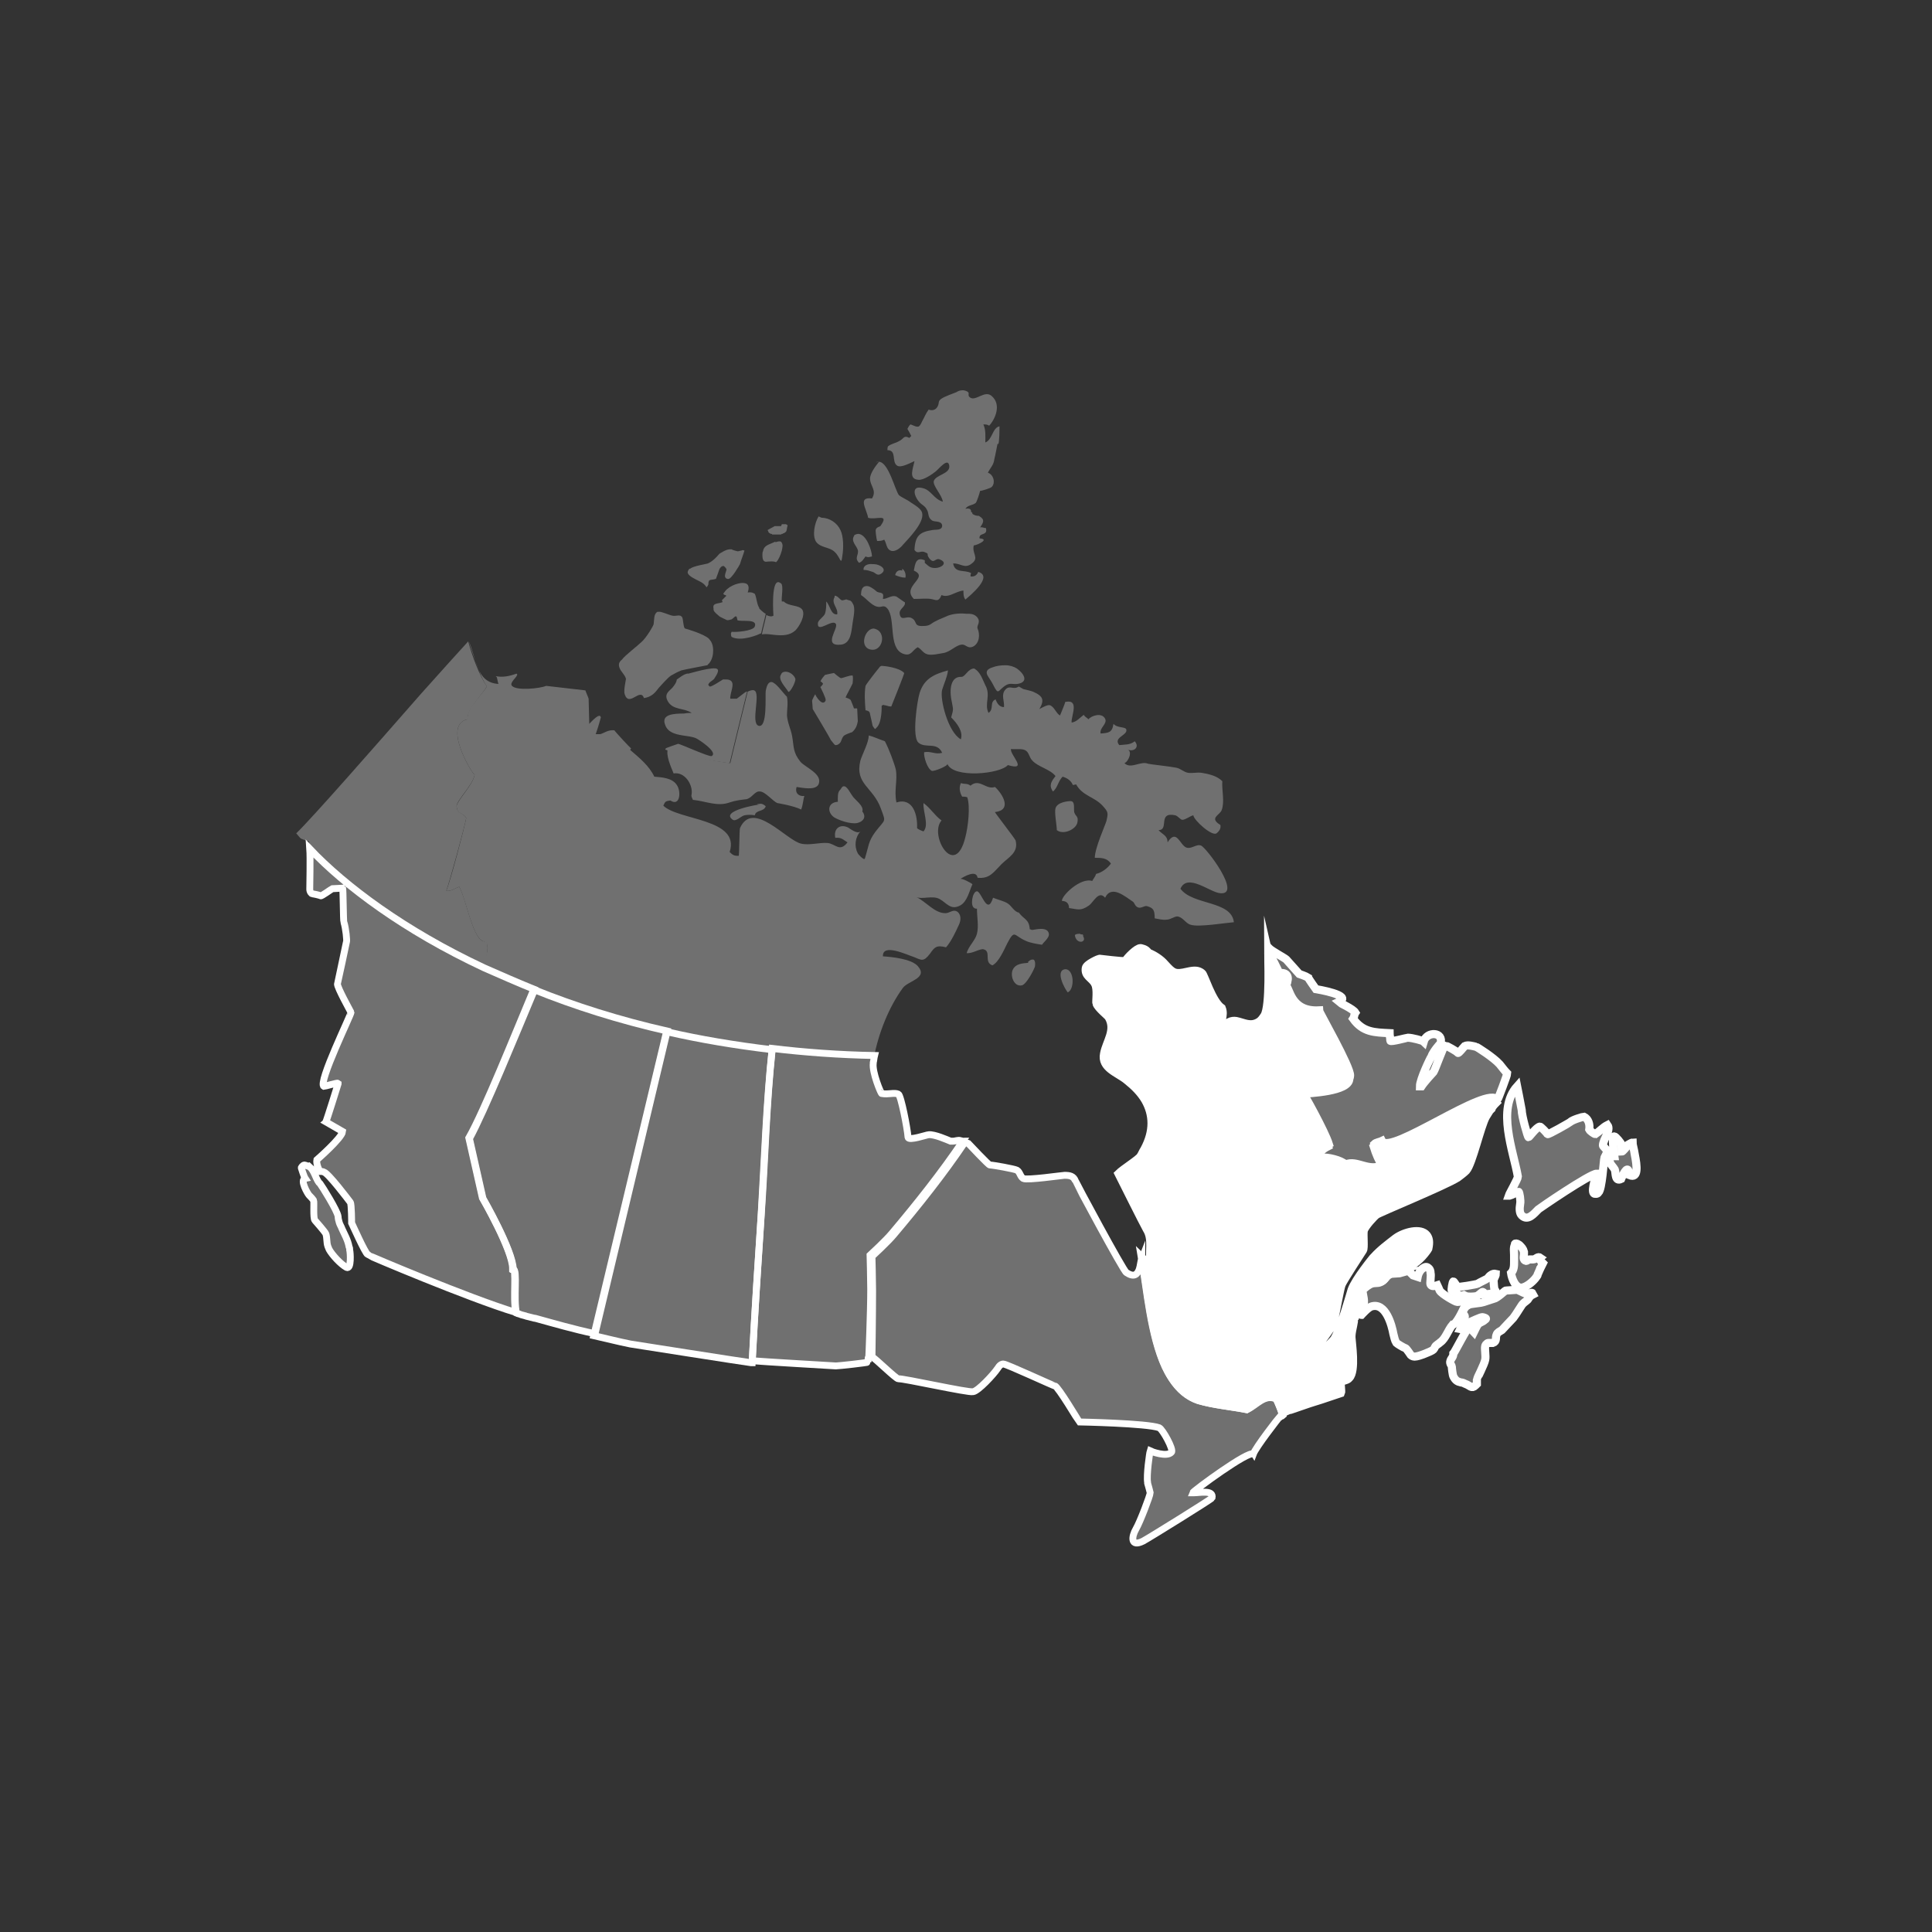 <?xml version="1.0" encoding="utf-8"?>
<!-- Generator: Adobe Illustrator 22.0.1, SVG Export Plug-In . SVG Version: 6.00 Build 0)  -->
<svg version="1.1" id="canada_map" xmlns="http://www.w3.org/2000/svg" xmlns:xlink="http://www.w3.org/1999/xlink" x="0px" y="0px"
	 viewBox="0 0 300 300" style="enable-background:new 0 0 300 300;" xml:space="preserve">
<rect x="0" y="0" width="300" height="300" fill="#333333" stroke="none"/>
<style type="text/css">
	.st0{opacity:0.3;}
	.st1{fill:#FFFFFF;}
	.st2{fill:#FFFFFF;stroke:#FFFFFF;stroke-width:1.068;stroke-miterlimit:10;}
	.st3{fill:none;stroke:#FFFFFF;stroke-width:1.068;stroke-miterlimit:10;}
	.st4{fill:none;stroke:#FFFFFF;stroke-miterlimit:10;}
	.st5{fill:#FFFFFF;stroke:#FFFFFF;stroke-miterlimit:10;}
	.st6{opacity:0.35;}
	.st7{opacity:0.2;}
</style>
<g>
	<g class="st0">
		<path id="path24_6_" class="st1" d="M149.5,60.6c-0.4,0-0.7,0.1-1,0.3c-0.5,0.2-1.9,0.7-2.3,1c-0.6,0.4-0.3,0.6-0.6,1.2
			c-0.3,0.6-0.9,0.7-1.4,0.5c-0.5,0.7-0.6,1.1-1,1.8c-0.5,1.1-0.6,1-1.8,0.5c-0.2,0.1-0.4,0.5-0.5,0.7c0.2,0.3,0.4,0.7,0.6,1.1
			c-0.1,0.1-0.2,0.2-0.3,0.3c-0.9-0.5-0.9,0.2-1.6,0.5c-0.5,0.3-1.2,0.4-1.7,0.8c-0.1,0.1-0.1,0.5-0.1,0.6c1.5,0,0.6,1.8,1.5,2.4
			c0.6,0.4,2-0.4,2.7-0.7c-0.2,1.1-1,2.8,0.6,2.9c0.8,0.1,2.2-0.9,2.7-1.3c0.5-0.4,1.9-2.2,2.1-0.9c0.2,1.3-2.1,1.4-2.4,2.4
			c-0.2,0.7,1.3,2.2,1.4,3.2c-1.4-0.4-1.8-1.8-3.1-2.1c-1.8-0.5-1.4,1.2-0.6,2.1c0.4,0.5,0.9,0.6,1.2,1.2c0.4,0.6,0.1,1.2,0.8,1.7
			c0.4,0.3,1.5,0,1.6,0.8c0,0.8-1,0.6-1.5,0.7c-2,0.3-2.7,0.9-2.8,3.1c0.5,0.7,0.9,0.1,1.5,0.3c1,0.4,0.2,0.2,0.8,1
			c0.8,1,0.9-0.2,1.7,0.2c1.2,0.5,0.2,1.3-0.8,1.3c-0.8,0-1-0.3-1.6-0.8c0-0.1,0-0.3,0-0.4c-1.4-0.6-1.5,0.6-1.7,1.6
			c2.5,1.1-2,2.4,0,4.4c0.9,0,2-0.1,2.6,0c0.8,0.1,1.2,0.6,1.7-0.6c1.1,0.5,2.2-0.6,3.4-0.7c0,0.5,0,1,0.3,1.4
			c0.7-0.6,4.4-3.6,2-4.3c-0.2,0.5-0.6,0.8-1.2,0.7c0-0.2,0-0.3,0.1-0.5c-1-0.6-2.5,0.1-2.8-1.5c1.1-0.1,1.8,0.9,2.9,0
			c1.2-0.9,0-1.5,0.3-2.8c0.7-0.1,2.5-1,0.9-1.1c-0.1-1,1.3-0.3,1-1.6c-0.3,0-0.6-0.2-0.9-0.1c0.5-0.8,0.8-1.2-0.2-1.8
			c-0.4,0-0.7-0.1-1-0.3c0-0.3-0.1-0.2-0.2-0.3c0-0.5-0.3-0.6-0.9-0.5c0.4-0.6,1.1-0.5,1.6-0.9c0.2-0.2,0.6-1.5,0.7-1.9
			c0,0.1,1.7-0.4,1.8-0.6c0.6-0.6,0.3-1.9-0.6-2.2c0.4-0.8,0.9-1.2,1-2.1c0.2-0.8,0.3-1.5,0.5-2.4c0,0,0.1,0,0.1,0.1
			c0.2-0.3,0.2-2.4,0.2-2.8c-1.1,0.2-1.1,2.1-2.2,2.5c0-1,0.1-1.9-0.3-2.8c0.3,0,0.6,0,0.9,0.2c1-1.1,1.9-3.3,0.4-4.6
			c-1.1-1-2.5,0.9-3.4,0.2c-0.5-0.4,0.2-0.7-0.6-1C149.7,60.6,149.6,60.6,149.5,60.6L149.5,60.6z M136.5,71.7c-0.2,0-0.3,0-0.5,0.1
			L136.5,71.7c-0.5,0.6-1.4,1.8-1.4,2.6c0,1.2,1.1,1.8,0.3,3.1c-2.3-0.3-0.8,1.7-0.6,3c1.2,0.4,3.4-0.8,1.9,1.3
			c-0.1,0.1-0.5,0.1-0.7,0.5c-0.1,0.2,0.1,1.5,0.2,1.8c0.4,0,0.7,0,1.1-0.2c0.4,0.6,0.3,1.4,1,1.7c0.7,0.3,1.6-0.5,1.9-0.9
			c0.9-1,3.3-3.4,3-4.9c-0.1-0.7-1.2-1.3-1.8-1.7c-0.5-0.4-1.3-0.7-1.8-1.1C139,76.2,138,71.8,136.5,71.7L136.5,71.7z M127.1,80.2
			c-0.6,1-1,2.9-0.4,3.9c0.7,1,2.1,0.8,2.9,1.6c0.9,0.8,1,2.3,1.2,0.6c0.2-1.1,0.2-3-0.3-4c-0.5-1.1-1.7-1.9-2.9-1.9L127.1,80.2
			C127.3,80.3,127.3,80.2,127.1,80.2L127.1,80.2z M133.3,82.9c-0.2,0-0.5,0.1-0.7,0.2l0.1,0c-0.7,0.9,0.3,1.6,0.5,2.3
			c0.2,0.8-0.6,1.2,0.2,2c0.5-0.2,0.7-0.6,1-1c0.4,0.2,0.6,0.1,1,0C135.4,85.6,134.6,83,133.3,82.9L133.3,82.9z M135.7,87.6
			c-0.1,0-0.1,0-0.2,0c-0.7-0.1-1.5,0.2-1.4,0.9c0.7,0,1,0.2,1.4,0.3c0.4,0.1,0.7,0.7,1.3,0.3C137.9,88.4,136.6,87.6,135.7,87.6
			L135.7,87.6z M140.1,88.3v0.3c-0.6-0.2-1,0.2-1.1,0.7c0.5,0.2,1,0.4,1.6,0.4C140.7,89.1,140.5,88.6,140.1,88.3L140.1,88.3z
			 M120.9,90.4c-1.2-0.2-0.8,5.2-0.8,5.2c-0.3,0.2-0.7,0.1-1.1-0.1c-0.2,1-0.5,2-0.7,3c0.7-0.1,1.2,0,2.1,0.1
			c1.1,0.1,2.2,0.1,3.1-0.7c0.6-0.6,1.6-2.3,1.1-3.2c-0.5-0.8-2.1-0.5-2.9-1.3c-0.1,0-0.2,0-0.3,0c-0.1-0.6,0.3-2.4-0.1-2.8
			C121.1,90.5,121,90.4,120.9,90.4L120.9,90.4z M134.6,91c-0.6,0-0.9,0.4-0.9,1.4c0.8,0.5,1.6,1.6,2.5,1.8c0.7,0.2,1-0.4,1.6,0.3
			c1.3,1.6,0.1,6.1,2.4,7c1.3,0.5,1.4-0.5,2.3-1c0.6,0.3,0.8,0.9,1.5,1.1c0.7,0.2,1.8-0.1,2.5-0.2c1.1-0.2,1.9-1.2,2.8-1.3
			c0.7-0.1,0.9,0.7,1.8,0.3c1-0.5,1.1-1.9,0.7-2.8c-0.2-0.5,0.6-1-0.1-1.8c-0.5-0.5-1-0.5-1.7-0.5c-0.9-0.1-2,0-2.8,0.3
			c-0.4,0.2-1.7,0.7-1.8,0.8c-0.9,0.4-0.9,0.8-2,0.8c-1.6,0.1-0.9-0.7-1.8-1.2c-0.8-0.5-1.7,0.6-1.9-0.7c-0.1-0.8,1-1.1,0.8-1.8
			c0,0.1-1.4-1-1.4-0.9c-0.7-0.2-1.3,0.4-2,0.4c0.1-0.7,0.1-0.9-0.6-1l-0.3-0.1C135.5,91.3,135,91,134.6,91L134.6,91z M129.6,92.5
			v0.2c-0.6,1,0.6,1.7,0.4,2.7c-1,0.1-1.1-1.4-1.7-2c0,0.6,0,1.3-0.2,1.9c-0.2,0.5-1.1,1-1.1,1.5c-0.1,1.6,2.3-0.8,2.8,0.1
			c0.4,0.7-2.1,3.5,0.8,3.2c1.6-0.2,1.6-2.2,1.8-3.4c0.1-0.8,0.5-2.3,0-3c-0.3-0.6-0.5-0.4-0.9-0.6c-0.1-0.1-0.6,0.2-0.8,0.1
			C130.4,93.1,130.1,92.5,129.6,92.5z M135.6,97.6c-1.4,0.1-2.3,3.2-0.1,3.3c1.4,0,2-2.1,0.9-3C136.1,97.7,135.8,97.6,135.6,97.6z
			 M156.1,103.3c-0.7,0-1.4,0.1-1.9,0.3c-1,0.3-1.1,0.7-0.9,1.2c0.2,0.4,0.6,0.9,0.9,1.5c0.9,1.8,0.7,0.9,2,0.1
			c0.7-0.4,1.1-0.1,1.8-0.2c1.8-0.3,1-1.6-0.1-2.4C157.4,103.5,156.8,103.3,156.1,103.3z M137,103.4C137,103.4,137,103.4,137,103.4
			C136.9,103.4,136.9,103.4,137,103.4c-0.1,0-0.1,0-0.1,0c-0.1,0-0.3,0.1-0.4,0.3c-0.1,0.1-2,2.5-2.1,2.8c-0.2,1.1-0.1,2.7,0,3.8
			c0.2,0,0.3,0.1,0.4,0.1c0,0,0,0,0,0c0.2,0.1,0.3,0.3,0.3,0.5c0,0,0.4,1.7,0.4,1.8c0,0,0.3,0.5,0.4,0.5c0.1-0.1,0.1-0.1,0.2-0.2
			c0.9-0.8,0.8-3.4,0.8-3.4c0.1-0.1,0.3-0.2,0.4-0.1c0,0,0,0,0,0c0.3,0,0.6,0.2,1,0.2c0,0,0.1,0,0.1,0c0,0,2.1-5.2,2-5.2
			C139.6,103.6,137.1,103.4,137,103.4z M151.3,103.8c-1,0-1.4,1.3-2,1.3c-2-0.1-1.8,2.7-1.5,3.9c0.2,1.2,0.3,1-0.1,2.4
			c0.9,0.9,1.9,2.2,1.5,3.4c-2-1.1-3.3-6.3-2.9-7.7c0.3-1,0.8-2,0.9-3c-2.2,0.6-3.7,1.3-4.4,3.5c-0.4,1.3-1.2,6.8-0.2,7.7
			c1.1,1,2.9-0.2,3.7,1.6c-1.1,0.3-1.7-0.3-2.8-0.1c-0.1,0.7,0.5,2.6,1.2,2.9c0.4,0.1,2.6-0.8,2.4-1.1c0.9,2.3,8.2,1.6,9.4,0.2
			c3.3,1,0.2-1.7,0.5-2.5c0.6,0.1,1.7-0.1,2.2,0.2c0.6,0.3,0.6,1.1,1.1,1.6c0.9,1,2.7,1.3,3.6,2.4c-0.6,0.8-1.1,1.4-0.4,2.4
			c0.7-0.5,0.8-1.6,1.5-2.3c0.7,0.2,1.3,0.6,1.6,1.3c0.1,0,0.4-0.1,0.5-0.1c1,1.8,2.8,1.9,4.1,3.3c0.9,1,0.9,1.1,0.6,2.4
			c-0.2,0.7-1.8,4.2-1.8,5.7c1,0,1.9,0,2.5,0.9c-0.5,0.7-1.4,1.4-2.3,1.6c-0.1,0.4-0.4,0.7-0.6,1.1c-1.8-0.6-4.8,2.3-4.7,3.1
			c0.7,0,1.1,0.4,1.1,1.1c1.4,0.2,1.8,0.5,3.1-0.4c0.7-0.5,1.5-2.4,2.5-1.2c1-2.1,3.2-0.1,4.3,0.6c0.3,0.2,0.3,0.7,0.8,0.9
			c0.5,0.2,1-0.3,1.4-0.2c1,0.3,1.2,0.6,1.2,1.9c0.6,0.1,1.3,0.3,1.9,0.2c0.5,0,1.2-0.5,1.6-0.5c0.9,0.1,1.3,1.1,2.1,1.3
			c1.2,0.4,5.4-0.3,6.7-0.4c-0.4-3.4-6.4-2.6-8.3-5.2c1.1-2.5,4.6,0.6,6.2,0.7c3.4,0.3-2.2-7.1-3-7.4c-0.7-0.3-1.5,0.6-2.3,0.3
			c-1-0.4-1.5-3-2.9-0.8c0-1.1-0.8-1.2-1.4-1.9c1.7,0-0.2-2.9,2.6-2.3c0.4,0.1,0.8,0.7,1.1,0.7c0.5,0,1.2-0.6,1.7-0.7
			c0.1,0.8,2.9,3.3,3.6,2.8c0.5-0.4,0.7-0.8,0.6-1.3c-1.8-1.1-0.1-1.5,0.2-2.3c0.5-1.3,0-3.1,0.1-4.5c-0.8-0.8-2-1.1-3.2-1.3
			c-0.7-0.1-1.5,0.1-2.1,0c-0.7-0.1-1.2-0.7-1.9-0.8c-1-0.2-3.9-0.5-4.3-0.6c-1.2-0.5-2.7,0.9-3.7-0.1c0.6-0.2,1.3-1.8,0.5-2.1
			c1,0.4,1.9-0.4,1.1-1.3c-0.7,0.6-1.6,0.5-2.4,0.6c-1-1.2,1.3-1.5,1.1-2.4c-0.1-0.5-1.4-0.2-2-0.9c-0.2,1.4-0.8,1.4-2,1.5
			c-0.2-0.9,1.1-1.5,0.7-2.3c-0.5-1-2.1-0.5-2.6,0.1c-0.2-0.3-0.5-0.3-0.7-0.7c-0.6,0.4-1.1,1.1-1.9,1.2c-0.1-1,1.3-3.7-1-3.2
			c0,0.2-0.6,1.6-0.8,2.1c-0.6-0.3-0.9-1.4-1.6-1.6c-0.4-0.1-1.4,0.5-1.6,0.6c0.8-1.4,0.6-2-1-2.7c-0.2-0.1-1.5-0.4-1.5-0.4
			c-0.2-0.1-0.5-0.3-0.7-0.4c-0.9,0.6-1.4-0.3-2.1,0.5c-0.7,0.8-0.1,1.8-0.2,2.7c-0.7,0-1.1-0.6-1.3-1.2c-1,0.4-0.2,1.5-1.1,2.1
			c-0.7-1.4,0.4-2.7-0.5-4.3c-0.4-0.8-0.8-2.2-1.8-2.6C151.6,103.9,151.4,103.8,151.3,103.8L151.3,103.8z M122,104.3
			c-0.3,0-0.6,0.1-0.7,0.4c-0.6,0.8,0.7,2,1.1,2.7c0.2,0.3,1.2-1.5,1.1-2C123.3,104.8,122.6,104.3,122,104.3z M129.5,104.5
			c-0.1,0-1.4,0.3-1.4,0.3c-0.1,0.1-0.6,0.7-0.7,1c0.2,0.1,0.4,0.3,0.4,0.4c0,0-0.3,0.5-0.5,0.5c0,0,0,0,0,0c0,0,0,0,0.1,0
			c0,0,0,0,0,0c0,0,0.9,1.8,0.8,2c0,0,0,0.1,0,0.1c0,0,0,0,0,0c-0.5,1-1.6-0.8-1.6-1c0,0,0,0,0,0c-0.1,0.1-0.5,0.9-0.5,1
			c0,0,0,0,0,0c0,0.1,0.1,1.1,0.1,1.3c0,0,2.7,4.5,2.8,4.8c0,0,0,0,0,0c0.1,0.1,0.6,0.8,0.7,0.8c0.2,0,0.4,0,0.7-0.3
			c0.3-0.3,0.3-0.9,0.7-1.2c0.1-0.1,1.1-0.5,1.2-0.5c0.6-0.5,0.8-1.1,0.9-1.7c0-0.4-0.1-1.8-0.1-2c-0.1,0-0.5,0-0.5,0
			c0-0.1-0.5-1.3-0.5-1.3c-0.2-0.2-0.5-0.3-0.8-0.4c0-0.1,1.1-2.1,1.1-2.2c0-0.1,0.1-0.8,0-1.2c-0.4-0.1-1.5,0.4-1.8,0.4
			C130.4,105.3,129.5,104.5,129.5,104.5z M119.8,105.9c-0.4,0-0.7,0.3-0.9,1.4c-0.1,0.7,0.3,5.8-1.1,5.4c-1.3-0.4,0.4-5.1-0.7-5.5
			c-0.2-0.1-0.6,0-1,0.2c-1.6,6.5-2.7,11.1-2.7,11.1s-6.3-0.8-9.7-2.2c-0.3,1,0.4,2.6,0.9,3.8c1.7-0.3,3,1.7,2.8,3.2
			c-0.1,0.3,0,0.5,0.2,0.9c2,0.2,3.8,1.1,5.7,0.4c0.9-0.3,1.7-0.4,2.6-0.5c0.9-0.2,1.3-1.3,2.1-1.2c0.8,0,2,1.5,2.7,1.8
			c0,0,2.5,0.4,3.7,1c0.3-0.7,0.3-1.5,0.5-2.1c-0.9,0.1-1.5-0.5-1.2-1.4c0.8,0.1,2.9,0.6,3.4-0.4c0.7-1.6-2-2.6-2.8-3.5
			c-1.2-1.5-1-2.3-1.3-4c-0.2-1.1-0.7-2-0.8-3.2c0-1,0.2-1.9,0-2.9C121.5,107.5,120.5,106,119.8,105.9L119.8,105.9z M134.9,114.2
			c0,1.1-1,2.9-1.3,3.9c-0.9,3.7,2,4.1,3.2,7.5c0.8,2.2,0.7,1.5-0.9,3.6c-1.1,1.5-1,2.2-1.6,4.1c-0.1,0.4-1.1-0.7-1.1-0.8
			c-0.6-1.1-0.4-2.5,0.4-3.4c-0.5,0.5-1.7-0.5-1.9-0.6c-1.2-0.6-2.3,0.1-2,1.6c1-0.1,1.2,0.3,1.9,0.7c-1.2,1.6-1.9,0.2-3.1,0.1
			c-1.3-0.1-2.8,0.4-4.1,0.1c-2.3-0.5-7.5-6.9-9.5-2.4c-0.1,0.3-0.1,4.3-0.2,4.3c-0.7,0-0.9-0.1-1.4-0.6c1.7-5.2-8-4.9-10.3-7.2
			c0.3-0.7,0.4-0.7,1.1-0.8c1.5,1,1.7-1.4,1-2.4c-0.7-1.1-2.3-1.2-3.5-1.3c-0.8-1.7-2.3-2.9-3.8-4.2c-0.1,0-0.2,0.1-0.3,0.2
			c-1,0.7-2.4,4-2.4,5.3c0.1,2,2.4,3.2,3.6,4.6c1.5,1.7,0.9,3.6,2.3,5.3c1.2,1.4,2.1,3.6,3.4,4.8c0.9,0.9,2.4,0.3,3.2,1.1
			c0.8,0.7,0.7,2.2,0.9,3.1c1.8,0.6,3.8,1.1,5.7,1.7c2.7,0.9,7.3,3.7,7.3,3.7s-0.2,6.6-0.7,9.4c-0.4,2.5-0.7,5-1,7.5
			c5.1,0.6,10.4,1,15.9,1.1c0.7-3.7,2.3-7.8,4.5-10.8c0.8-1.1,4-1.5,2.3-3.4c-1-1.1-3.9-1.4-5.4-1.5c-0.1-2.1,3.8-0.2,4.8,0.1
			c1.2,0.5,1.5,0.8,2.5-0.5c0.7-1,1-1.4,2.5-1c0.8-0.9,1.5-2.4,2-3.5c0.3-0.6,0.4-1.5-0.2-2c-0.7-0.5-1.2,0.2-1.9,0.2
			c-1.7,0-3-1.8-4.5-2.5c0.9,0.4,2.5-0.3,3.6,0.3c1.1,0.6,1.7,1.8,3.2,1c1.1-0.6,1.4-2.2,1.9-3.3c-0.2-0.2-1.7-1-1.9-0.8
			c0.6-0.4,2.5-1.5,2.7-0.2c1.9,0.2,2.5-0.9,3.7-2.1c1.1-1.1,2.7-1.8,2.2-3.7c-0.1-0.3-3.3-4.4-3.2-4.4c2.7-0.3,1.2-2.8,0-3.9
			c-1.4,0.5-2.4-1.4-3.8-0.2c-0.5-0.4-0.9-0.2-1.5-0.4c-0.3,0.7-0.2,1.4,0.2,2.1c0.3,0,0.5,0,0.8,0.1c0.5,1.5,0.1,4.7-0.3,6.2
			c-1.6,6.6-5.7-0.3-3.7-2.6c-1.1-0.8-1.7-1.9-2.8-2.7c-0.1,1.4,0.9,3.4,0,4.4c-0.3-0.1-0.8-0.3-1-0.5c0.1-2-0.6-4.8-3.2-4
			c-0.4-1.8,0.2-3.5-0.1-5.1c-0.2-0.9-1.1-3.3-1.7-4.4C136.5,114.8,135.7,114.4,134.9,114.2L134.9,114.2z M131,122.1
			c-0.2,0-0.3,0.2-0.5,0.5c-0.5,0.4-0.4,1.3-0.4,1.9c-1.6,0.1-1.7,1.6-0.6,2.4c0.8,0.5,2.6,1.1,3.6,0.9c0.9-0.2,1.5-0.9,0.8-1.8
			c0.3-0.9-1.2-1.8-1.6-2.5C132,123.1,131.5,122,131,122.1L131,122.1z M166.1,124.4c-0.1,0-1.9,0.1-2.2,1.1
			c-0.2,0.7,0.2,2.6,0.2,3.4c1,0.8,3-0.1,3.2-1.2c0.2-1-0.3-0.9-0.5-1.6C166.7,125.4,167,124.3,166.1,124.4L166.1,124.4z
			 M118.1,124.8c-0.2,0-0.4,0-0.6,0.1h0.6c-0.3,0-6.4,1-4.3,2.4c0.5,0.3,1.3-0.6,1.8-0.7c0.5-0.1,1.1-0.1,1.6,0
			c0.2-0.9,1.4-0.5,1.7-1.4C118.7,125,118.4,124.8,118.1,124.8L118.1,124.8z M151.7,138.4c-0.7,0-1.1,2.3-0.4,2.6
			c0.1,0.1,0.2,0.1,0.4,0.1c0,1.3,0.3,2.7,0,3.9c-0.3,1.1-1.3,1.9-1.6,3c0.9,0.1,2-0.7,2.6-0.6c1.3,0.3,0,2,1.4,2.5
			c1-0.5,1.8-2.4,2.3-3.4c1.2-2.3,1-1.2,2.9-0.4c0.6,0.3,1.8,0.5,2.5,0.6c0.4-0.6,1.5-1.3,0.9-2.1c-0.5-0.6-1.7-0.3-2.4-0.2
			c-0.2,0-0.2-0.1-0.4-0.1c-0.1-1.6-0.9-1.5-1.7-2.6c-0.7-0.1-1.1-1-1.7-1.4c-0.6-0.4-1.6-0.6-2.3-0.9
			C153.3,142.3,152.4,138.4,151.7,138.4L151.7,138.4z M167.7,145L167.7,145c-0.3,0-0.6,0-0.8,0.2c0.2,1.5,1.9,1.2,1.3,0.2
			c0-0.1,0-0.1-0.1-0.2l0.2,0.1c-0.1-0.1-0.1-0.1-0.2-0.2C167.9,145.1,167.8,145.1,167.7,145L167.7,145z M160.3,149
			c-0.2,0-0.4,0.1-0.7,0.4l0.1,0.1c-0.9,0.1-1.9,0.1-2.4,1c-0.5,0.9,0.1,2.8,1.4,2.5c0.7-0.2,1.8-2.3,2-2.9
			C160.8,149.5,160.7,148.9,160.3,149L160.3,149z M165.5,150.5c0,0-0.1,0-0.1,0c-1.6,0.2-0.1,3,0.4,3.6
			C166.9,153.6,166.8,150.6,165.5,150.5L165.5,150.5z"/>
		<path id="path2794_6_" class="st1" d="M121.2,81.7c-0.1,0-0.1,0-0.2,0c0,0-0.1,0-0.1,0c-0.1,0-0.1,0-0.2,0c0,0-0.1,0-0.1,0
			c0,0-0.1,0-0.1,0c0,0-0.1,0-0.1,0c0,0-0.1,0-0.1,0c-0.1,0-0.1,0.1-0.2,0.1c0,0,0,0,0,0c-0.4,0.2-0.7,0.4-0.9,0.5
			c0,0.1,0.1,0.2,0.1,0.2c0,0,0,0,0,0.1c0,0,0.1,0.1,0.1,0.1c0,0,0,0,0.1,0.1c0.1,0,0.1,0.1,0.2,0.1c0,0,0.1,0,0.1,0
			c0,0,0.1,0,0.1,0.1c0,0,0.1,0,0.1,0c0.1,0,0.1,0,0.2,0c0,0,0.1,0,0.1,0c0.1,0,0.2,0,0.2,0c0,0,0.1,0,0.1,0c0.1,0,0.1,0,0.2,0
			c0,0,0.1,0,0.1,0c0.1,0,0.1,0,0.2,0c0,0,0.1,0,0.1,0c0.1,0,0.1,0,0.2-0.1c0,0,0.1,0,0.1,0c0.1,0,0.1,0,0.1-0.1c0,0,0.1,0,0.1,0
			c0.1,0,0.1-0.1,0.2-0.1c0,0,0.1-0.1,0.1-0.1c0,0,0,0,0.1-0.1c0,0,0,0,0,0c0.1-0.3,0.1-0.6,0.2-0.9c0,0,0,0,0,0c0,0,0-0.1-0.1-0.1
			c0,0,0,0,0,0c0,0-0.1,0-0.1-0.1c0,0,0,0-0.1,0c0,0-0.1,0-0.1,0c0,0,0,0-0.1,0c0,0-0.1,0-0.1,0c0,0-0.1,0-0.1,0c0,0-0.1,0-0.1,0
			c0,0-0.1,0-0.1,0C121.3,81.7,121.3,81.7,121.2,81.7C121.2,81.7,121.2,81.7,121.2,81.7L121.2,81.7z M119.2,87.2
			c0.4,0,0.9-0.1,1.3,0.1c0,0,0,0,0.1-0.1c0.3-0.3,0.6-1,0.8-1.7c0,0,0,0,0,0c0,0,0,0,0,0c0.1-0.5,0.2-0.9,0-1.2
			c-0.1-0.3-0.4-0.3-1-0.1v-0.1c-0.8,0.4-1.5,0.5-1.8,1.1c-0.1,0.2-0.1,0.4-0.2,0.6C118.3,87.2,118.7,87.3,119.2,87.2L119.2,87.2z
			 M116.1,92c0.3-0.8,0.1-1.3-0.3-1.4c-0.8-0.3-2.5,0.3-3.2,1.2c-0.1,0.1-0.2,0.3-0.3,0.4c0.1,0.1,0.2,0.2,0.3,0.2
			c0.1,0,0.1,0.1,0.2,0.1c0,0,0,0,0,0c-0.1,0.1-0.7,0.7-0.7,0.7c0,0.1,0.1,0.2,0.1,0.3c-0.8,0.3-1.6,0.1-1.4,1c0,0,0,0.1,0,0.2
			c0.1,0.4,0.6,0.7,0.9,1c0.1,0.1,1,0.5,1.2,0.6c0.2,0,0.3,0,0.6-0.1c0.2,0,0.5-0.4,0.7-0.5c0.1,0,0.1,0,0.2,0.1
			c0,0.1,0.1,0.3,0.1,0.5c0.6,0.3,3.2-0.3,2.7,1c-0.3,0.7-3,0.9-3.6,0.8c0,0.1-0.1,0.2-0.1,0.2c0,0.2,0,0.4,0.1,0.6
			c1.5,0.8,4.3-0.4,4.4-0.5c0.1,0,0.1,0,0.2-0.1c0,0,0,0,0,0c0.2-1,0.5-2,0.7-3c-0.3-0.1-1-0.8-1-0.8c0,0,0,0,0-0.1
			c-0.4-0.6-0.4-1.6-0.7-2.2C117,92.1,116.7,91.9,116.1,92L116.1,92z M106.8,89c0.2,0.5,1.1,0.9,1.9,1.3c0.4,0.2,0.8,0.5,1,0.9
			c0.2-0.2,0.3-0.4,0.3-0.5c0-0.2,0-0.5,0.2-0.6c0.1-0.1,0.7-0.1,0.9-0.2c0,0,0.1,0,0.1-0.1c0.1-0.2,0.2-0.6,0.4-1.1
			c0.1-0.4,0.3-0.7,0.6-0.8c0,0,0.1,0,0.1,0c0,0,0,0,0.1,0c0,0,0.5,0.4,0.4,0.6c-0.1,0.4-0.3,0.8-0.2,1.1c0.1,0.2,0.2,0.3,0.5,0.3
			c0.5,0,1.7-2.1,1.8-2.3c0.2-0.7,0.5-1.4,0.7-2.1c-0.2-0.1-0.3-0.1-0.5,0c-0.2,0-0.3,0.1-0.5,0.1c0,0-0.1,0-0.1,0
			c0,0-0.8-0.2-0.9-0.3c-0.1,0-0.2,0-0.3,0c-0.6,0-1.6,0.7-1.6,0.7c-0.5,0.6-1.1,1.2-1.8,1.5c-0.3,0.1-2.3,0.4-2.7,0.8
			C107,88.2,106.7,88.8,106.8,89L106.8,89z M96.2,103.7c0.2,0.6,0.8,1,1,1.7c0,0.2-0.4,1.8-0.2,2.4c0.7,2.1,2.4-1.1,3,0.6
			c1.2-0.2,1.7-0.8,2.3-1.6c0.2-0.2,1.4-1.6,1.9-1.9c0.5-0.3,1.1-0.6,1.6-0.8c0.3-0.1,4-0.8,4-0.8c0,0,0.1,0,0.1-0.1
			c0.9-0.7,1.1-2.6,0.5-3.6c-0.1-0.1-0.2-0.3-0.3-0.4c-0.8-0.8-3.7-1.6-3.7-1.6c-0.3,0-0.3-1.6-0.5-1.8c-0.1-0.1-0.2-0.2-0.3-0.2
			c-0.4-0.1-0.7,0.1-1.2,0c-0.5-0.1-1.8-0.7-2.1-0.6c0,0,0,0-0.1,0c0,0-0.1,0-0.1,0c-0.6,0.3-0.5,1.2-0.6,1.9c0,0.2-1.1,2.1-1.9,2.8
			c-0.5,0.5-2.7,2.2-3,2.7C96.1,102.8,96,103.2,96.2,103.7L96.2,103.7z M113.3,118.5c0,0,1.1-4.6,2.7-11.1c0,0,0,0-0.1,0
			c-0.1,0-0.1,0.1-0.2,0.1c0,0-1.3,1-1.3,1c-0.1,0-0.3,0-0.4,0c-0.2,0-0.4,0-0.6,0c0,0,0,0,0,0c0,0,0,0,0,0
			c-0.1-0.9,0.9-2.5-0.1-2.9c-0.2-0.1-0.5-0.1-1-0.1c-0.1,0-1.8,1.2-2.1,1.1c-0.1-0.1-0.2-0.2-0.2-0.2c-0.1-0.4,0.8-0.8,0.9-1
			c0.6-0.9,0.7-1.3,0.5-1.5c-0.5-0.5-4.4,0.7-4.5,0.7c-0.6-0.1-1.7,0.9-1.8,0.9c-0.1,0.6-0.4,0.9-0.7,1.3c-0.6,0.6-1.3,1-0.7,2.1
			c0.8,1.4,2.5,1,3.7,1.8c0,0,0,0,0,0c0,0,0,0,0,0c-0.3,0-0.7,0-1.2,0.1c-1.6,0-3.6,0.1-2.9,1.8c0.4,1.1,1.5,1.4,2.7,1.6
			c0.7,0.1,1.5,0.2,2,0.4c0.3,0.1,3.6,2.2,2.5,2.8c-0.3,0.2-4.9-1.9-5.2-1.9c0,0-1.8,0.6-1.9,0.7c0,0-0.1,0.1-0.1,0.2
			C107.1,117.8,113.3,118.5,113.3,118.5L113.3,118.5z M72.8,99.6c0,0,1.6,5.3,2.8,7c-0.9,1.5-3.2,3.4-3,5.1
			c-3.9,0.8,0.6,8.3,1.1,8.6c-0.2,1.5-2.8,4.1-2.8,4.9c0.1,1.3,0.9,0.9,1.5,1.8c-0.2,1.2-2.5,10-3.1,11.3c0.6,0.2,1.4-0.4,2-0.6
			c1,1.7,2,7.6,3.6,8.4c0.7,0.4,0.6-0.1,0.8,0.9c0.1,0.5-0.2,1.2-0.3,1.7c-0.1,0.6-0.1,1.1-0.1,1.7c2.4,1.2,5,2.3,7.7,3.3
			c6.2,2.5,13.1,4.6,20.6,6.4c5.2,1.2,10.6,2.1,16.4,2.8c0.3-2.5,0.6-5,1-7.5c0.5-2.8,0.7-9.4,0.7-9.4s-4.6-2.8-7.3-3.7
			c-1.9-0.6-4-1.1-5.7-1.7c-0.2-0.9-0.1-2.4-0.9-3.1c-0.9-0.8-2.3-0.2-3.2-1.1c-1.3-1.2-2.2-3.4-3.4-4.8c-1.4-1.6-0.8-3.5-2.3-5.3
			c-1.2-1.4-3.5-2.5-3.6-4.6c-0.1-1.2,2.6-5.4,2.7-5.5c-0.1,0-2.5-2.6-2.6-2.8c-1-0.1-1.5,0.4-2.2,0.6c-0.2,0-0.5,0-0.7,0
			c0.4-1.1,0.8-2.6,0.8-2.6c0,0,0,0,0,0c-0.1-0.5-0.6-0.3-1.8,1c0,0,0,0,0,0c0,0,0,0,0,0c0-0.4-0.1-3.9-0.1-3.9
			c0-0.1-0.5-1.2-0.5-1.3c0,0,0,0,0,0c0,0,0,0,0,0c0,0,0,0,0,0c0,0,0,0,0,0c0,0,0,0,0,0c0,0,0,0,0,0c0,0,0,0,0,0
			c0,0-6.1-0.7-6.1-0.7c-0.9,0.4-4.6,0.8-5.3,0c-0.2-0.2-0.1-0.5,0.3-1c0.2-0.2,0.6-0.7,0.5-0.8c0,0-0.1-0.1-0.1-0.1
			c-1.1,0.4-2.1,0.6-3.2,0.4c0,0,0,0.1,0.1,0.1c0.1,0.1,0.2,0.9,0.3,1.1c0,0,0,0,0,0c0,0,0,0,0,0C73.9,106,74,102.2,72.8,99.6
			L72.8,99.6z"/>
		<a id="western_canada_14_" xlink:href="http://www.macs.ca/careers/jobs/" >
			<path id="path2352_14_" class="st1" d="M103.6,160.1c-7.5-1.7-14.4-3.9-20.6-6.4c-2.9,6.9-7.8,18.9-10.1,23.1l2.1,9.3
				c0,0,4.7,8.2,4.7,11c0.7,0,0,4.6,0.5,6.8c0.2,0.1,0.4,0.1,0.6,0.2c0.2,0.1,0.4,0.1,0.7,0.2c0.1,0,0.2,0.1,0.3,0.1
				c0.4,0.1,0.8,0.2,1.2,0.3c0,0,0,0,0.1,0c2.9,0.8,6,1.7,9.3,2.4L103.6,160.1L103.6,160.1z"/>
			<path id="path2348_14_" class="st1" d="M118.2,188.7c0.6-8.5,0.8-17.2,1.7-25.7c-5.8-0.7-11.2-1.6-16.4-2.8l-11.3,47.2
				c1.8,0.4,3.7,0.9,5.7,1.3c0,0,17.8,2.8,18.7,2.9c0.1,0,0.1,0,0.2,0C117.2,203.8,117.7,196.3,118.2,188.7L118.2,188.7z"/>
			<path id="path2344_14_" class="st1" d="M135.2,200.2c0-1.5-0.1-5.3-0.1-5.3s2.5-2.3,3.4-3.4c3.8-4.5,7.7-9.4,11-14.3
				c-0.1,0-0.3-0.1-0.4-0.1c0,0,0,0,0,0c-0.3-0.1-0.8,0.1-1.1,0.1c-0.1,0-0.2,0-0.4,0c-0.5-0.2-2.5-1.1-3.4-1c-0.3,0-3.1,1-3.2,0.4
				c-0.1-1.4-1.1-6.5-1.5-6.7c-0.7-0.3-1.5,0.1-2.6-0.1c-0.1,0-1.5-3.3-1.3-4.7c0,0,0-0.1,0-0.1c0.1-0.4,0.1-0.7,0.2-1.1
				c-5.5-0.1-10.9-0.5-15.9-1.1c-0.9,8.5-1.2,17.2-1.7,25.7c-0.5,7.6-1,15.2-1.4,22.8c0,0,0.1,0,0.1,0c0.9,0.1,12.9,0.8,12.9,0.8
				c0.4,0,5-0.5,5-0.6c0-0.1,0-0.2,0-0.4c0,0,0,0,0-0.1c0-0.1,0-0.2,0.1-0.3c0,0,0,0,0,0C134.9,211,135.2,203.8,135.2,200.2z"/>
			<path id="western_canada_path_14_" class="st1" d="M48.1,131.8c0.1,1.4,0,5.8,0,6.3c0,0.4,0.3,0.7,0.4,0.7c0.2,0,1.1,0.2,1.3,0.3
				c0.1,0.1,1.6-1,1.8-1.1c0.4,0,1.5-0.1,1.6-0.1c0.1,0.1,0.1,5.1,0.2,5.3c0.3,0.9,0.5,2.9,0.4,3.1c0,0.1-1.4,6.4-1.4,6.5
				c0,0.6,1.9,4,2.1,4.4c0.1,0.2-5.2,11-4.2,11.5c0.1,0,2.1-0.6,2.2-0.5c0,0,0,0,0,0.1c0,0-1.8,5.8-1.9,5.9c0,0,2.6,1.5,2.6,1.5
				c-0.1,1-4,4.4-4,4.4c-0.1,0.5,0.2,1.4,0.5,1.8c0.2,0,0.4,0,0.6,0.1c0.7,0.2,3.8,4.3,4.1,4.7c0.2,0.3,0.2,3.2,0.2,3.2
				c0.1,0.2,2.1,4.7,2.5,4.9c0,0,0.1,0,0.1,0.1c0,0,0,0,0,0c0.1,0.1,15.4,6.6,22.9,8.9c-0.5-2.2,0.2-6.8-0.5-6.8
				c0-2.9-4.7-11-4.7-11l-2.1-9.3c2.4-4.2,7.2-16.2,10.1-23.1c-2.7-1.1-5.2-2.2-7.7-3.3C62.8,144.5,53.6,137.6,48.1,131.8
				L48.1,131.8z M47.3,180.9c-0.3,0-0.5,0.4-0.5,0.4c0,0,0,0,0,0.1c0,0,0.4,1.3,0.6,1.6c-0.9,0.2,0.4,2.4,0.6,2.6
				c0.2,0.2,0.5,0.5,0.7,0.8c0.1,0.2-0.1,2.8,0.2,3.1c0,0,0,0,0,0c0,0,1.6,1.8,1.7,2.1c0.2,0.6,0.1,1.3,0.3,1.9
				c0.1,0.2,0.1,0.3,0.2,0.5c0.5,0.9,1.8,2.3,2.7,2.8c0.8,0.4,0.6-2.4,0.5-2.7c0-0.2,0-0.3-0.1-0.5c-0.2-1.1-0.7-1.9-1.1-2.8
				c-0.1-0.3-0.3-0.6-0.4-0.9c-0.1-0.3-0.2-0.7-0.2-1c-0.1-0.9-2.5-4.7-2.8-5.1c-0.1-0.1-0.1-0.1-0.2-0.2c-0.5-0.7-0.7-1.8-1.4-2.4
				C48.1,181.2,47.4,180.9,47.3,180.9L47.3,180.9z"/>
		</a>
		<a id="central_canada_14_" xlink:href="http://www.macs.ca/careers/jobs/" >
			<path id="central_canada_path_14_" class="st1" d="M198.2,217.2c-1.9-0.8-3.2,0.9-4.6,1.7c-2.5-0.5-5.1-0.7-7.5-1.4
				c-6.9-2.2-7.5-14.7-8.8-22c0,0,0,0,0-0.1c-0.2,0.5-0.2,1.1-0.4,1.7c-0.3,0.8-0.8,1.3-2,0.5c-0.5-0.3-7.9-14.1-7.9-14.2
				c-0.3-0.8-0.9-0.9-1.7-0.9c-0.3,0-5.8,0.8-6.4,0.5c-0.5-0.3-0.5-1-1-1.3c-0.4-0.2-3.7-0.8-4.2-0.8c0,0,0,0,0,0c0,0,0,0,0,0
				c-0.2,0-3.2-3.2-3.2-3.2c0,0-0.1-0.1-0.1-0.1c-0.1,0-0.1-0.1-0.2-0.1c0,0-0.1,0-0.1,0c-0.1,0-0.2-0.1-0.3-0.1
				c-3.3,4.9-7.2,9.8-11,14.3c-0.9,1.1-3.4,3.4-3.4,3.4s0.1,3.8,0.1,5.3c0,3.6-0.1,10.4-0.1,10.3c0,0,0,0,0,0c0,0,0,0,0,0
				c0.4,0.1,3.7,3.4,4.1,3.4c0.7-0.1,10.9,2.2,11.6,2c0.8-0.1,3.2-2.7,3.8-3.6c0.3-0.5,0.6-0.7,0.9-0.7c0.5,0,8,3.5,8,3.4
				c0,0,0,0,0,0c0.5,0.1,3.7,5.5,3.8,5.6c0,0,0,0,0,0c0,0,10.5,0.2,12.4,0.9c0.5,0.2,2.3,3.4,1.9,3.8c-0.7,0.8-3.1-0.1-3.3-0.2
				c-0.1,0.3-0.6,3.8-0.4,4.9c0,0,0,0.1,0,0.1c0.1,0.3,0.4,1.5,0.4,1.5c0,0.4-1.6,4.6-2.2,5.6c-0.7,1.2-0.9,2.9,1.1,1.9
				c1.1-0.6,10.6-6.5,10.7-6.7c0.3-1.3-1.9-0.8-2.8-0.8c0,0-0.1,0-0.1,0c0,0,0,0,0,0c0,0-0.1,0-0.1,0l0,0c0,0,0,0,0,0
				c0.1-0.3,8.8-6.7,9.4-6c0.4-1.1,4-5.7,4.1-5.8c0,0,0.1,0,0.1,0c0.1-0.1,0.3-0.1,0.4-0.2c0,0,0,0,0,0
				C198.8,218.7,198.5,218,198.2,217.2L198.2,217.2z"/>
		</a>
		<g id="quebec_west_division_group_14_" transform="matrix(1.179,0,0,1.179,-113.642,-103.549)">
			<a id="quebec_west_division_job_14_" xlink:href="http://www.couche-tard.jobs/fr/accueil-emploi.aspx" >
				<path id="quebec_west_path_14_" class="st1" d="M246.6,212.7c-0.5,0-1.7,1.2-2,1.7c-0.3,0.1-3.3-0.3-3.4-0.3
					c-0.1,0-1.7,0.7-1.8,1.2c-0.2,1.1,0.8,1.3,1.2,2.1c0.4,0.7,0.1,2.4,0.2,2.6c0.2,0.6,1.5,1.6,1.6,1.8c1,1.7-0.3,3.2-0.6,4.8
					c-0.4,1.9,1.8,2.5,3,3.5c1,0.8,1.8,1.6,2.4,2.6c1.1,1.9,1.2,4.1-0.1,6.5c-0.2,0.3-0.3,0.6-0.5,0.9c-0.2,0.4-2.3,1.7-2.9,2.3
					c0,0,3.4,6.8,3.7,7.3c0.9,1.4,0.2,3,0.6,4.6c-0.1,0-1.1-0.7-1.2-0.8c0.7,4.1,1.2,10.2,3.1,14.3c1,2.1,2.4,3.7,4.3,4.4
					c2,0.6,4.3,0.8,6.4,1.2c1.3-0.6,2.3-2.1,3.9-1.4c0.3,0.6,0.6,1.2,0.8,1.9c0,0,0,0,0,0c0.2-0.1,0.3-0.1,0.5-0.2
					c0,0,0.4-0.2,0.6-0.2c5.2-1.8,1-0.3,6.6-2.2c0.1-0.2-0.1-1.2,0-1.4c0.2-0.3,0.8-0.2,1.1-0.6c0.9-0.9,0.3-4.7,0.3-5.1
					c-0.1-0.7,0.2-1.6,0.3-2.3c0,0,0,0,0-0.1c0,0,0-0.1,0-0.1c0,0,0-0.1,0-0.1c0-0.1,0-0.1,0.1-0.2c0,0,0,0,0,0
					c0-0.1,0.1-0.1,0.1-0.2c0,0,0,0,0,0c0-0.1,0.1-0.1,0.2-0.2c0,0,0,0,0,0c0,0,0.2-0.1,0.3-0.1c0,0,0,0,0,0c0,0,0.1,0,0.1,0
					c0,0,0,0,0,0c0.1-0.3,0.2-0.7,0.4-1c0.3-0.7,0-1.4-0.1-2.2c0.4-0.3,0.7-0.6,1.1-0.8c0.5-0.3,0.9-0.1,1.4-0.3
					c0.5-0.2,0.6-0.6,1-0.9c0.2-0.2,0.9-0.5,1.2-0.6c0.1,0,0.2,0,0.3,0c0,0,0,0,0,0c0.1-0.1,0.1-0.1,0.2-0.2c0,0,0,0,0.1-0.1
					c0.1-0.1,0.2-0.1,0.2-0.1c0,0,0,0,0,0c0.1,0,0.2-0.1,0.3-0.1c0,0,0,0,0.1,0c0.1,0,0.2-0.1,0.3-0.1c0,0,0.1,0,0.1,0
					c1.1-0.3,2.3-2,2.4-2.2c0.2-0.9,0.1-1.4-0.2-1.8c-0.8-1-3-0.4-4.1,0.4c-0.9,0.7-2,1.5-2.9,2.5c0,0,0,0-0.1,0.1
					c0,0-2.3,2.8-2.8,4.2c-0.1,0.3-1.5,5.3-2.3,6.5c-0.2,0.3-2.5,2.5-3.5,3.4c-0.3,0.3-1,0.9-0.9,0.8c0.1-0.2,0.2-0.4,0.3-0.6
					c0.2-0.3,3.7-5,3.8-5.3c0.1-0.3,0.2-0.6,0.3-0.9c0.2-0.7,0.8-4.2,1-4.6c0.2-0.5,2.6-4.2,2.8-4.5c0.2-0.3,0-2,0.1-2.6
					c0.2-0.6,1.4-1.9,1.7-2.1c0,0,0,0,0,0c0,0,0,0,0,0c0.4-0.3,9.2-3.9,10.7-4.9c0.4-0.3,0.8-0.6,1.1-0.9c0.8-0.9,1.9-5.9,2.6-7.1
					c0.2-0.3,0.3-0.5,0.5-0.8c0.1-0.1,0.1-0.1,0.2-0.2c0-0.1,0.1-0.1,0.1-0.2c0.2-0.3,0.4-0.5,0.6-0.7c-1.2-2.1-14.2,7.4-15.2,5.4
					c-0.2,0-0.8,0.2-1,0.4c0.3,1,0.7,1.9,1.2,2.7c-1.9,1.1-3.5-0.7-5,0c-0.6-0.6-2.3-1-3.1-0.9c-0.6-0.8,0.1-1.4,0.9-1.8
					c-0.5-1.6-3.3-6.7-3.6-6.9c1.2-0.1,6.4-0.3,6.4-2c0-1.1-4.1-8.4-4.1-8.6c-3.8,0.1-3.8-3-4.4-3.3c0.6-1,0.3-1.8-0.9-1.6
					c0.1-0.3-1.1-2.2-1.3-3.1c0,0.3,0.3,7.1-0.5,8.3c-0.2,0.3-0.4,0.6-0.7,0.8c-1.1,0.7-2,0.1-3-0.1c-0.6-0.1-1.3,0.1-1.9,1.2
					c-0.3-1.1,0.4-1.9,0-2.9c-1.3-0.9-2.3-4.4-2.6-4.6c-0.5-0.4-1-0.4-1.9-0.2c-1.7,0.4-1.9,0.2-3-1c-0.5-0.6-1.4-1.2-2.2-1.5
					C247.4,212.8,246.6,212.7,246.6,212.7L246.6,212.7z"/>
			</a>
		</g>
		<g id="quebec_east_division_group_14_" transform="matrix(1.179,0,0,1.179,-113.642,-103.549)">
			<a id="quebec_east_division_job_14_" xlink:href="http://www.couche-tard.jobs/en/home-jobs.aspx" >
				<path id="quebec_east_division_path_14_" class="st1" d="M311.7,239.9c-0.1-0.7-0.3-1.3-0.3-1.6c-0.1,0-0.6,0.3-0.6,0.3
					c-0.1,0.2-0.7,0.9-0.8,0.9c0,0-0.1-1-0.1-1c0-0.1-0.7-1-0.9-1c-0.4-0.1,0,2.6,0,2.6c0,0-0.6,0-0.7,0.3c0,0,0.1,0.5,0.2,0.7
					c0.2,0.3,0.6,0.7,0.6,0.9c0.1,0.4,0,1.5,0.8,1.1c0,0,0.6-1.5,0.9-1.2c0.1,0.1,0.1,0.3,0.2,0.7
					C312.2,243.1,312,241.4,311.7,239.9L311.7,239.9z M308.1,239.5C308.1,239.5,308.1,239.5,308.1,239.5c-0.1-0.3-0.6-0.7-0.6-0.8
					c0-0.8,1.1-2,0.6-2.7c-0.6,0.3-1,0.8-1.6,1.2c-0.1,0-0.7-0.4-0.8-0.6c0.1-0.7-0.1-1.4-0.7-1.7c-0.1,0-1.5,0.4-1.8,0.7
					c-0.1,0.1-2.9,1.7-3,1.6c-0.1-0.2-0.9-1-1-1c-0.5,0.1-1.4,1.4-1.5,1.4c-0.1,0-0.9-2.8-0.9-3.6c-0.1-0.6-0.6-3.1-0.6-3.1
					c-2.7,3-0.5,8.5,0.1,11.9c0,0.3-1.1,2.2-1.2,2.5c0,0,0,0,0.1,0c0.4-0.1,0.8-0.4,1.2-0.5c0.1,0,0.3,1.2,0.2,1.6
					c-0.1,0.6-0.1,1.2,0.2,1.5c0.8,0.8,1.6-0.2,2.2-0.8c0.1-0.1,6.8-4.7,7.7-4.7c0,0-0.8,2.2-0.4,2.6c0.1,0.1,0.5,0.1,0.6-0.1
					c0.5-0.4,0.7-4.3,0.8-4.6C307.8,240.1,308.1,239.5,308.1,239.5z M264.8,216c1.2-0.2,1.5,0.6,0.9,1.6c0.6,0.3,0.6,3.5,4.4,3.3
					c0,0.2,4.2,7.5,4.1,8.6c-0.1,1.7-5.2,1.9-6.4,2c0.3,0.3,3.1,5.4,3.6,7c-0.8,0.4-1.5,1-0.9,1.8c0.7-0.1,2.5,0.3,3.1,0.9
					c1.5-0.7,3.1,1.1,5,0c-0.5-0.8-0.9-1.7-1.2-2.7c0.2-0.2,0.8-0.3,1-0.4c1,2,14-7.5,15.2-5.4c0.1-0.1,1.3-3.3,1.3-3.5
					c-0.3-0.3-0.6-0.7-1-1.2c-0.8-0.9-3-2.3-3.1-2.3c-0.4-0.1-1.1-0.3-1.5-0.1c-0.2,0.2-0.8,1-0.9,0.9c-0.1-0.2-1.6-1-1.7-1
					c-0.2,0.1-1.3,3.2-1.5,3.5c-0.1,0.1-1.2,1.3-1.6,1.9c0,0,0,0-0.1,0c0,0-0.1,0-0.1,0c0-0.9,1.4-3.8,1.5-3.9
					c0.2-0.6,1.1-1.7,1.2-1.7c0.5-1.6-1.8-1.7-2.2-0.3c0,0,0,0,0,0c0,0,0,0,0,0c-0.1-0.1-1.5-0.5-2.1-0.5c-0.1,0-2.3,0.6-2.3,0.4
					c0-0.4-0.1-0.7-0.1-1c-2-0.1-3.5-0.1-4.8-1.9c0.2-0.3,0.1-0.5,0.3-0.8c-0.3-0.5-2.1-1.3-2.2-1.4h0c0,0,0,0,0,0
					c2-0.9-3-1.7-3-1.7c0,0,0,0,0,0c0,0-1-1.4-1-1.5c-0.3-0.2-1.2-0.5-1.2-0.5c0,0-1.6-1.8-1.7-1.9c0,0,0,0,0,0
					c-0.2-0.2-1.9-1.1-2.3-1.5c0,0.1,0,0.2,0,0.2c0,0,0,0,0,0C263.7,213.9,264.9,215.7,264.8,216z"/>
				<path id="quebec_east_division_path2_14_" class="st1" d="M289.2,260.1c0.2-0.2,0.5-0.4,0.7-0.5c0,0,0,0,0,0c0,0,0,0,0,0
					c0,0,0,0,0,0c0,0,0,0,0,0c0,0,0,0,0,0c0.3-0.5,0.2-0.7,0-0.7c-0.3,0-0.8,0.2-1.2,0.3c-0.1,0.1-0.2,0.1-0.4,0.1
					c-0.2,0-2-1-2.3-1.5c-0.1-0.2-0.2-0.5-0.3-0.7c-0.6,0.2-0.8,0.1-0.9-0.1c-0.1-0.1,0.1-1.2,0-1.5c0-0.3-0.1-0.5-0.2-0.6
					c-0.2-0.2-0.4-0.3-0.7-0.1c-0.4,0.2-0.7,0.7-0.8,1.2c0,0-0.6-0.2-0.6-0.2c0,0-0.6-0.6-0.6-0.6c0,0,0,0,0,0
					c-0.1,0-1.4,0.4-1.5,0.4l0,0c0,0,0.2-0.4,0.3-0.4c0,0-1.2,0.4-1.5,0.6c-0.4,0.3-0.5,0.7-1,0.9c-0.4,0.2-0.9,0-1.4,0.3
					c-0.4,0.2-0.8,0.6-1.1,0.8c0.1,0.8,0.4,1.5,0.1,2.2c-0.2,0.3-0.3,1-0.2,1c0,0,0.1,0,0.1,0c0,0,0.9-1,1.3-1.1
					c1.9-0.6,2.7,2.5,2.9,3.6c0.1,0.4,0.2,0.9,0.4,1.2c0,0,0,0,0,0c0,0,0,0,0,0c0.1,0.1,0.9,0.6,1.2,0.7c0.1,0,0.7,0.9,0.7,0.9
					c0.1,0.1,0.3,0.2,0.5,0.2c0.6,0,2.1-0.7,2.1-0.7c0.4-0.2,0.4-0.2,0.6-0.6c0.1-0.2,0.5-0.4,0.7-0.6c0.7-0.5,1-1.6,1.6-2.3
					C288.2,262.3,289.1,260.3,289.2,260.1L289.2,260.1z"/>
				<path id="quebec_east_division_path3_14_" class="st1" d="M296.1,251.6c-0.1,0-0.2,0-0.2,0.1c0,0,0,0,0,0.1c0,0,0,0,0,0
					c-0.2,0.3-0.1,1-0.1,1.3c0,0.1,0,0.2,0,0.4c0,0.2,0,0.3,0,0.5c0,0.5,0,1.1-0.4,1.5c0.1,0.7,0.6,2.1,1.5,1.9
					c0.5-0.1,1.2-0.6,1.7-1.2c0.1-0.2,0.3-0.3,0.3-0.5c0.1-0.2,0.2-0.5,0.3-0.7c0-0.1,0-0.1,0.1-0.2c0.1-0.2,0.2-0.4,0.3-0.6h0
					c-0.1-0.1-0.2-0.2-0.3-0.3c-0.1-0.1-0.1-0.3,0-0.4c-0.4-0.3-0.6,0.2-1,0.2c-0.1,0-0.1,0-0.2,0c-0.1,0-0.2,0-0.3,0
					c-0.1,0-0.3,0.2-0.4,0.2c0,0,0,0,0,0h0c-0.5-0.1-0.3-0.6-0.3-0.9c0-0.1,0-0.2,0-0.3c-0.1-0.4-0.3-0.6-0.6-0.9
					C296.2,251.6,296.1,251.6,296.1,251.6L296.1,251.6z M296.2,257.7c-0.2,0-1.3,0.1-1.5,0.1c-0.1,0-1.1,1-1.6,1.1
					c-0.1,0-1.5,0.5-1.6,0.5c-0.1,0-1.5,0.2-1.5,0.2c0,0,0,0,0,0c-0.3,0.1-0.6,0.3-0.7,0.5c-0.1,0.2-0.3,0.4-0.3,0.7c0,0,0,0,0,0
					c0,0,0.4,0.3,0.3,0.5c-0.1,0.6-0.5,1.4-0.6,1.6c0.4,0.1,0.5-0.4,0.7-0.6c0.2-0.2,0.5-0.3,0.7-0.4c0,0,1.3-0.6,1.5-0.6
					c0.1,0,0.5,0.1,0.5,0.2v0l0,0c0,0.1-0.1,0.1-0.2,0.2c0,0,0,0,0,0c0,0,0,0,0,0c-0.2,0.2-0.6,0.3-0.8,0.5
					c-0.2,0.2-0.5,0.9-0.6,1.1c-0.2-0.2-0.6-0.7-0.6-0.7c-0.3,0.1-1.9,3.3-2.1,3.5c0,0.5-0.3,0.6-0.4,1c-0.1,0.3,0.2,0.6,0.2,0.7
					c0,0.2,0.1,1.1,0.2,1.3c0.3,0.6,0.6,0.7,1,0.8c0.2,0,0.4,0.1,0.6,0.2c0.6,0.2,0.8,0.7,1.3,0.2c0.1-0.1,0.1-0.1,0.2-0.2
					c0-0.1,0-0.5,0-0.6c0,0,0,0,0,0c0-0.1,1-2,1.1-2.6c0,0,0,0,0,0c0.1-0.5-0.1-1.4,0-1.8c0-0.1,0.1-0.1,0.1-0.2
					c0.1-0.1,0.2-0.2,0.3-0.2c0.2,0,0.4,0,0.6,0c0.6-0.2,0.3-0.7,0.5-1.1c0.1-0.3,0.4-0.4,0.7-0.6c0.1-0.1,1.2-1.3,1.5-1.6
					c0.4-0.5,1.2-1.9,1.3-1.9c0.2-0.2,0.4-0.3,0.6-0.5c0,0,0,0,0,0c0.2-0.3,0.3-0.5,0.7-0.7l0,0c-0.1-0.2-0.1-0.2-0.2-0.2
					c-0.1,0-0.3,0.1-0.5,0.1c-0.2,0-0.3,0-0.3,0C297,258.1,296.3,257.7,296.2,257.7L296.2,257.7z"/>
				<path id="quebec_east_division_path4_14_" class="st1" d="M293.4,255.6c-0.4-0.1-0.8,0.2-1.1,0.6c-0.1,0.1-1,0.5-1.3,0.7
					c-0.2,0.1-2.6,0.5-2.7,0.4c0,0-0.4-0.7-0.5-0.7c0,0,0,0,0,0c0,0,0,0,0,0c-0.1,0-0.3,1.2-0.2,1.2c0,0.1,1,0.6,1.1,0.7
					c0,0,0,0,0,0c0,0,0,0,0,0c0.2,0,0.5-0.1,0.5-0.1c0.2,0.1,0.3,0.2,0.8,0.2c0.3,0,0.9,0,1.1-0.2c0.2-0.1,0.5-0.5,0.6-0.4
					c0.1,0,0.2,0.2,0.2,0.3c0.1,0,1.3-0.1,1.4-0.2c0.2-0.2,0-0.3-0.1-0.5c0,0-0.1-0.8-0.1-1C293,256.4,293.4,255.9,293.4,255.6z"/>
			</a>
		</g>
		<path id="path1880_6_" class="st1" d="M75.3,150.4c0-0.6,0.5-2.9,0.4-3.4c-0.1-1.1-0.1-0.6-0.8-0.9c-1.6-0.8-2.6-6.8-3.6-8.4
			c-0.6,0.2-1.4,0.8-2,0.6c0.5-1.3,2.9-10.1,3.1-11.3c-0.6-0.9-1.4-0.6-1.5-1.8c-0.1-0.8,2.6-3.4,2.8-4.9c-0.5-0.3-5-7.8-1.1-8.6
			c-0.1-1.6,2.1-3.6,3-5.1c-1.2-1.8-2.2-4.5-2.9-7c-1.1,1.2-3.9,4.3-7.3,8.1c-7.1,8.1-16.9,19.3-19.4,21.7c0.2,0.2,0.4,0.5,0.7,0.8
			c0.2,0.1,0.3,0.1,0.5,0.2c0.1,0,0.2,0.1,0.3,0.1c0.1,0,0.3,0.1,0.4,0.1c0.2,0.1,0.2,0.9,0.2,1c0,0,0,0,0,0c0,0,0,0,0,0
			C53.6,137.6,62.8,144.5,75.3,150.4L75.3,150.4z"/>
	</g>
	<g>
		<a id="western_canada_13_" xlink:href="http://www.macs.ca/careers/jobs/" >
			<path id="path2352_13_" class="st3" d="M103.6,160.1c-7.5-1.7-14.4-3.9-20.6-6.4c-2.9,6.9-7.8,18.9-10.1,23.1l2.1,9.3
				c0,0,4.7,8.2,4.7,11c0.7,0,0,4.6,0.5,6.8c0.2,0.1,0.4,0.1,0.6,0.2c0.2,0.1,0.4,0.1,0.7,0.2c0.1,0,0.2,0.1,0.3,0.1
				c0.4,0.1,0.8,0.2,1.2,0.3c0,0,0,0,0.1,0c2.9,0.8,6,1.7,9.3,2.4L103.6,160.1L103.6,160.1z"/>
			<path id="path2348_13_" class="st3" d="M118.2,188.7c0.6-8.5,0.8-17.2,1.7-25.7c-5.8-0.7-11.2-1.6-16.4-2.8l-11.3,47.2
				c1.8,0.4,3.7,0.9,5.7,1.3c0,0,17.8,2.8,18.7,2.9c0.1,0,0.1,0,0.2,0C117.2,203.8,117.7,196.3,118.2,188.7L118.2,188.7z"/>
			<path id="path2344_13_" class="st3" d="M135.2,200.2c0-1.5-0.1-5.3-0.1-5.3s2.5-2.3,3.4-3.4c3.8-4.5,7.7-9.4,11-14.3
				c-0.1,0-0.3-0.1-0.4-0.1c0,0,0,0,0,0c-0.3-0.1-0.8,0.1-1.1,0.1c-0.1,0-0.2,0-0.4,0c-0.5-0.2-2.5-1.1-3.4-1c-0.3,0-3.1,1-3.2,0.4
				c-0.1-1.4-1.1-6.5-1.5-6.7c-0.7-0.3-1.5,0.1-2.6-0.1c-0.1,0-1.5-3.3-1.3-4.7c0,0,0-0.1,0-0.1c0.1-0.4,0.1-0.7,0.2-1.1
				c-5.5-0.1-10.9-0.5-15.9-1.1c-0.9,8.5-1.2,17.2-1.7,25.7c-0.5,7.6-1,15.2-1.4,22.8c0,0,0.1,0,0.1,0c0.9,0.1,12.9,0.8,12.9,0.8
				c0.4,0,5-0.5,5-0.6c0-0.1,0-0.2,0-0.4c0,0,0,0,0-0.1c0-0.1,0-0.2,0.1-0.3c0,0,0,0,0,0C134.9,211,135.2,203.8,135.2,200.2z"/>
			<path id="western_canada_path_13_" class="st3" d="M48.1,131.8c0.1,1.4,0,5.8,0,6.3c0,0.4,0.3,0.7,0.4,0.7c0.2,0,1.1,0.2,1.3,0.3
				c0.1,0.1,1.6-1,1.8-1.1c0.4,0,1.5-0.1,1.6-0.1c0.1,0.1,0.1,5.1,0.2,5.3c0.3,0.9,0.5,2.9,0.4,3.1c0,0.1-1.4,6.4-1.4,6.5
				c0,0.6,1.9,4,2.1,4.4c0.1,0.2-5.2,11-4.2,11.5c0.1,0,2.1-0.6,2.2-0.5c0,0,0,0,0,0.1c0,0-1.8,5.8-1.9,5.9c0,0,2.6,1.5,2.6,1.5
				c-0.1,1-4,4.4-4,4.4c-0.1,0.5,0.2,1.4,0.5,1.8c0.2,0,0.4,0,0.6,0.1c0.7,0.2,3.8,4.3,4.1,4.7c0.2,0.3,0.2,3.2,0.2,3.2
				c0.1,0.2,2.1,4.7,2.5,4.9c0,0,0.1,0,0.1,0.1c0,0,0,0,0,0c0.1,0.1,15.4,6.6,22.9,8.9c-0.5-2.2,0.2-6.8-0.5-6.8
				c0-2.9-4.7-11-4.7-11l-2.1-9.3c2.4-4.2,7.2-16.2,10.1-23.1c-2.7-1.1-5.2-2.2-7.7-3.3C62.8,144.5,53.6,137.6,48.1,131.8
				L48.1,131.8z M47.3,180.9c-0.3,0-0.5,0.4-0.5,0.4c0,0,0,0,0,0.1c0,0,0.4,1.3,0.6,1.6c-0.9,0.2,0.4,2.4,0.6,2.6
				c0.2,0.2,0.5,0.5,0.7,0.8c0.1,0.2-0.1,2.8,0.2,3.1c0,0,0,0,0,0c0,0,1.6,1.8,1.7,2.1c0.2,0.6,0.1,1.3,0.3,1.9
				c0.1,0.2,0.1,0.3,0.2,0.5c0.5,0.9,1.8,2.3,2.7,2.8c0.8,0.4,0.6-2.4,0.5-2.7c0-0.2,0-0.3-0.1-0.5c-0.2-1.1-0.7-1.9-1.1-2.8
				c-0.1-0.3-0.3-0.6-0.4-0.9c-0.1-0.3-0.2-0.7-0.2-1c-0.1-0.9-2.5-4.7-2.8-5.1c-0.1-0.1-0.1-0.1-0.2-0.2c-0.5-0.7-0.7-1.8-1.4-2.4
				C48.1,181.2,47.4,180.9,47.3,180.9L47.3,180.9z"/>
		</a>
		<a id="central_canada_13_" xlink:href="http://www.macs.ca/careers/jobs/" >
			<path id="central_canada_path_13_" class="st3" d="M198.2,217.2c-1.9-0.8-3.2,0.9-4.6,1.7c-2.5-0.5-5.1-0.7-7.5-1.4
				c-6.9-2.2-7.5-14.7-8.8-22c0,0,0,0,0-0.1c-0.2,0.5-0.2,1.1-0.4,1.7c-0.3,0.8-0.8,1.3-2,0.5c-0.5-0.3-7.9-14.1-7.9-14.2
				c-0.3-0.8-0.9-0.9-1.7-0.9c-0.3,0-5.8,0.8-6.4,0.5c-0.5-0.3-0.5-1-1-1.3c-0.4-0.2-3.7-0.8-4.2-0.8c0,0,0,0,0,0c0,0,0,0,0,0
				c-0.2,0-3.2-3.2-3.2-3.2c0,0-0.1-0.1-0.1-0.1c-0.1,0-0.1-0.1-0.2-0.1c0,0-0.1,0-0.1,0c-0.1,0-0.2-0.1-0.3-0.1
				c-3.3,4.9-7.2,9.8-11,14.3c-0.9,1.1-3.4,3.4-3.4,3.4s0.1,3.8,0.1,5.3c0,3.6-0.1,10.4-0.1,10.3c0,0,0,0,0,0c0,0,0,0,0,0
				c0.4,0.1,3.7,3.4,4.1,3.4c0.7-0.1,10.9,2.2,11.6,2c0.8-0.1,3.2-2.7,3.8-3.6c0.3-0.5,0.6-0.7,0.9-0.7c0.5,0,8,3.5,8,3.4
				c0,0,0,0,0,0c0.5,0.1,3.7,5.5,3.8,5.6c0,0,0,0,0,0c0,0,10.5,0.2,12.4,0.9c0.5,0.2,2.3,3.4,1.9,3.8c-0.7,0.8-3.1-0.1-3.3-0.2
				c-0.1,0.3-0.6,3.8-0.4,4.9c0,0,0,0.1,0,0.1c0.1,0.3,0.4,1.5,0.4,1.5c0,0.4-1.6,4.6-2.2,5.6c-0.7,1.2-0.9,2.9,1.1,1.9
				c1.1-0.6,10.6-6.5,10.7-6.7c0.3-1.3-1.9-0.8-2.8-0.8c0,0-0.1,0-0.1,0c0,0,0,0,0,0c0,0-0.1,0-0.1,0l0,0c0,0,0,0,0,0
				c0.1-0.3,8.8-6.7,9.4-6c0.4-1.1,4-5.7,4.1-5.8c0,0,0.1,0,0.1,0c0.1-0.1,0.3-0.1,0.4-0.2c0,0,0,0,0,0
				C198.8,218.7,198.5,218,198.2,217.2L198.2,217.2z"/>
		</a>
		<g id="quebec_west_division_group_13_" transform="matrix(1.179,0,0,1.179,-113.642,-103.549)">
			<a id="quebec_west_division_job_13_" xlink:href="http://www.couche-tard.jobs/fr/accueil-emploi.aspx" >
				<path id="quebec_west_path_13_" class="st2" d="M246.6,212.7c-0.5,0-1.7,1.2-2,1.7c-0.3,0.1-3.3-0.3-3.4-0.3
					c-0.1,0-1.7,0.7-1.8,1.2c-0.2,1.1,0.8,1.3,1.2,2.1c0.4,0.7,0.1,2.4,0.2,2.6c0.2,0.6,1.5,1.6,1.6,1.8c1,1.7-0.3,3.2-0.6,4.8
					c-0.4,1.9,1.8,2.5,3,3.5c1,0.8,1.8,1.6,2.4,2.6c1.1,1.9,1.2,4.1-0.1,6.5c-0.2,0.3-0.3,0.6-0.5,0.9c-0.2,0.4-2.3,1.7-2.9,2.3
					c0,0,3.4,6.8,3.7,7.3c0.9,1.4,0.2,3,0.6,4.6c-0.1,0-1.1-0.7-1.2-0.8c0.7,4.1,1.2,10.2,3.1,14.3c1,2.1,2.4,3.7,4.3,4.4
					c2,0.6,4.3,0.8,6.4,1.2c1.3-0.6,2.3-2.1,3.9-1.4c0.3,0.6,0.6,1.2,0.8,1.9c0,0,0,0,0,0c0.2-0.1,0.3-0.1,0.5-0.2
					c0,0,0.4-0.2,0.6-0.2c5.2-1.8,1-0.3,6.6-2.2c0.1-0.2-0.1-1.2,0-1.4c0.2-0.3,0.8-0.2,1.1-0.6c0.9-0.9,0.3-4.7,0.3-5.1
					c-0.1-0.7,0.2-1.6,0.3-2.3c0,0,0,0,0-0.1c0,0,0-0.1,0-0.1c0,0,0-0.1,0-0.1c0-0.1,0-0.1,0.1-0.2c0,0,0,0,0,0
					c0-0.1,0.1-0.1,0.1-0.2c0,0,0,0,0,0c0-0.1,0.1-0.1,0.2-0.2c0,0,0,0,0,0c0,0,0.2-0.1,0.3-0.1c0,0,0,0,0,0c0,0,0.1,0,0.1,0
					c0,0,0,0,0,0c0.1-0.3,0.2-0.7,0.4-1c0.3-0.7,0-1.4-0.1-2.2c0.4-0.3,0.7-0.6,1.1-0.8c0.5-0.3,0.9-0.1,1.4-0.3
					c0.5-0.2,0.6-0.6,1-0.9c0.2-0.2,0.9-0.5,1.2-0.6c0.1,0,0.2,0,0.3,0c0,0,0,0,0,0c0.1-0.1,0.1-0.1,0.2-0.2c0,0,0,0,0.1-0.1
					c0.1-0.1,0.2-0.1,0.2-0.1c0,0,0,0,0,0c0.1,0,0.2-0.1,0.3-0.1c0,0,0,0,0.1,0c0.1,0,0.2-0.1,0.3-0.1c0,0,0.1,0,0.1,0
					c1.1-0.3,2.3-2,2.4-2.2c0.2-0.9,0.1-1.4-0.2-1.8c-0.8-1-3-0.4-4.1,0.4c-0.9,0.7-2,1.5-2.9,2.5c0,0,0,0-0.1,0.1
					c0,0-2.3,2.8-2.8,4.2c-0.1,0.3-1.5,5.3-2.3,6.5c-0.2,0.3-2.5,2.5-3.5,3.4c-0.3,0.3-1,0.9-0.9,0.8c0.1-0.2,0.2-0.4,0.3-0.6
					c0.2-0.3,3.7-5,3.8-5.3c0.1-0.3,0.2-0.6,0.3-0.9c0.2-0.7,0.8-4.2,1-4.6c0.2-0.5,2.6-4.2,2.8-4.5c0.2-0.3,0-2,0.1-2.6
					c0.2-0.6,1.4-1.9,1.7-2.1c0,0,0,0,0,0c0,0,0,0,0,0c0.4-0.3,9.2-3.9,10.7-4.9c0.4-0.3,0.8-0.6,1.1-0.9c0.8-0.9,1.9-5.9,2.6-7.1
					c0.2-0.3,0.3-0.5,0.5-0.8c0.1-0.1,0.1-0.1,0.2-0.2c0-0.1,0.1-0.1,0.1-0.2c0.2-0.3,0.4-0.5,0.6-0.7c-1.2-2.1-14.2,7.4-15.2,5.4
					c-0.2,0-0.8,0.2-1,0.4c0.3,1,0.7,1.9,1.2,2.7c-1.9,1.1-3.5-0.7-5,0c-0.6-0.6-2.3-1-3.1-0.9c-0.6-0.8,0.1-1.4,0.9-1.8
					c-0.5-1.6-3.3-6.7-3.6-6.9c1.2-0.1,6.4-0.3,6.4-2c0-1.1-4.1-8.4-4.1-8.6c-3.8,0.1-3.8-3-4.4-3.3c0.6-1,0.3-1.8-0.9-1.6
					c0.1-0.3-1.1-2.2-1.3-3.1c0,0.3,0.3,7.1-0.5,8.3c-0.2,0.3-0.4,0.6-0.7,0.8c-1.1,0.7-2,0.1-3-0.1c-0.6-0.1-1.3,0.1-1.9,1.2
					c-0.3-1.1,0.4-1.9,0-2.9c-1.3-0.9-2.3-4.4-2.6-4.6c-0.5-0.4-1-0.4-1.9-0.2c-1.7,0.4-1.9,0.2-3-1c-0.5-0.6-1.4-1.2-2.2-1.5
					C247.4,212.8,246.6,212.7,246.6,212.7L246.6,212.7z"/>
			</a>
		</g>
		<g id="quebec_east_division_group_13_" transform="matrix(1.179,0,0,1.179,-113.642,-103.549)">
			<a id="quebec_east_division_job_13_" xlink:href="http://www.couche-tard.jobs/en/home-jobs.aspx" >
				<path id="quebec_east_division_path_13_" class="st3" d="M311.7,239.9c-0.1-0.7-0.3-1.3-0.3-1.6c-0.1,0-0.6,0.3-0.6,0.3
					c-0.1,0.2-0.7,0.9-0.8,0.9c0,0-0.1-1-0.1-1c0-0.1-0.7-1-0.9-1c-0.4-0.1,0,2.6,0,2.6c0,0-0.6,0-0.7,0.3c0,0,0.1,0.5,0.2,0.7
					c0.2,0.3,0.6,0.7,0.6,0.9c0.1,0.4,0,1.5,0.8,1.1c0,0,0.6-1.5,0.9-1.2c0.1,0.1,0.1,0.3,0.2,0.7
					C312.2,243.1,312,241.4,311.7,239.9L311.7,239.9z M308.1,239.5C308.1,239.5,308.1,239.5,308.1,239.5c-0.1-0.3-0.6-0.7-0.6-0.8
					c0-0.8,1.1-2,0.6-2.7c-0.6,0.3-1,0.8-1.6,1.2c-0.1,0-0.7-0.4-0.8-0.6c0.1-0.7-0.1-1.4-0.7-1.7c-0.1,0-1.5,0.4-1.8,0.7
					c-0.1,0.1-2.9,1.7-3,1.6c-0.1-0.2-0.9-1-1-1c-0.5,0.1-1.4,1.4-1.5,1.4c-0.1,0-0.9-2.8-0.9-3.6c-0.1-0.6-0.6-3.1-0.6-3.1
					c-2.7,3-0.5,8.5,0.1,11.9c0,0.3-1.1,2.2-1.2,2.5c0,0,0,0,0.1,0c0.4-0.1,0.8-0.4,1.2-0.5c0.1,0,0.3,1.2,0.2,1.6
					c-0.1,0.6-0.1,1.2,0.2,1.5c0.8,0.8,1.6-0.2,2.2-0.8c0.1-0.1,6.8-4.7,7.7-4.7c0,0-0.8,2.2-0.4,2.6c0.1,0.1,0.5,0.1,0.6-0.1
					c0.5-0.4,0.7-4.3,0.8-4.6C307.8,240.1,308.1,239.5,308.1,239.5z M264.8,216c1.2-0.2,1.5,0.6,0.9,1.6c0.6,0.3,0.6,3.5,4.4,3.3
					c0,0.2,4.2,7.5,4.1,8.6c-0.1,1.7-5.2,1.9-6.4,2c0.3,0.3,3.1,5.4,3.6,7c-0.8,0.4-1.5,1-0.9,1.8c0.7-0.1,2.5,0.3,3.1,0.9
					c1.5-0.7,3.1,1.1,5,0c-0.5-0.8-0.9-1.7-1.2-2.7c0.2-0.2,0.8-0.3,1-0.4c1,2,14-7.5,15.2-5.4c0.1-0.1,1.3-3.3,1.3-3.5
					c-0.3-0.3-0.6-0.7-1-1.2c-0.8-0.9-3-2.3-3.1-2.3c-0.4-0.1-1.1-0.3-1.5-0.1c-0.2,0.2-0.8,1-0.9,0.9c-0.1-0.2-1.6-1-1.7-1
					c-0.2,0.1-1.3,3.2-1.5,3.5c-0.1,0.1-1.2,1.3-1.6,1.9c0,0,0,0-0.1,0c0,0-0.1,0-0.1,0c0-0.9,1.4-3.8,1.5-3.9
					c0.2-0.6,1.1-1.7,1.2-1.7c0.5-1.6-1.8-1.7-2.2-0.3c0,0,0,0,0,0c0,0,0,0,0,0c-0.1-0.1-1.5-0.5-2.1-0.5c-0.1,0-2.3,0.6-2.3,0.4
					c0-0.4-0.1-0.7-0.1-1c-2-0.1-3.5-0.1-4.8-1.9c0.2-0.3,0.1-0.5,0.3-0.8c-0.3-0.5-2.1-1.3-2.2-1.4h0c0,0,0,0,0,0
					c2-0.9-3-1.7-3-1.7c0,0,0,0,0,0c0,0-1-1.4-1-1.5c-0.3-0.2-1.2-0.5-1.2-0.5c0,0-1.6-1.8-1.7-1.9c0,0,0,0,0,0
					c-0.2-0.2-1.9-1.1-2.3-1.5c0,0.1,0,0.2,0,0.2c0,0,0,0,0,0C263.7,213.9,264.9,215.7,264.8,216z"/>
				<path id="quebec_east_division_path2_13_" class="st3" d="M289.2,260.1c0.2-0.2,0.5-0.4,0.7-0.5c0,0,0,0,0,0c0,0,0,0,0,0
					c0,0,0,0,0,0c0,0,0,0,0,0c0,0,0,0,0,0c0.3-0.5,0.2-0.7,0-0.7c-0.3,0-0.8,0.2-1.2,0.3c-0.1,0.1-0.2,0.1-0.4,0.1
					c-0.2,0-2-1-2.3-1.5c-0.1-0.2-0.2-0.5-0.3-0.7c-0.6,0.2-0.8,0.1-0.9-0.1c-0.1-0.1,0.1-1.2,0-1.5c0-0.3-0.1-0.5-0.2-0.6
					c-0.2-0.2-0.4-0.3-0.7-0.1c-0.4,0.2-0.7,0.7-0.8,1.2c0,0-0.6-0.2-0.6-0.2c0,0-0.6-0.6-0.6-0.6c0,0,0,0,0,0
					c-0.1,0-1.4,0.4-1.5,0.4l0,0c0,0,0.2-0.4,0.3-0.4c0,0-1.2,0.4-1.5,0.6c-0.4,0.3-0.5,0.7-1,0.9c-0.4,0.2-0.9,0-1.4,0.3
					c-0.4,0.2-0.8,0.6-1.1,0.8c0.1,0.8,0.4,1.5,0.1,2.2c-0.2,0.3-0.3,1-0.2,1c0,0,0.1,0,0.1,0c0,0,0.9-1,1.3-1.1
					c1.9-0.6,2.7,2.5,2.9,3.6c0.1,0.4,0.2,0.9,0.4,1.2c0,0,0,0,0,0c0,0,0,0,0,0c0.1,0.1,0.9,0.6,1.2,0.7c0.1,0,0.7,0.9,0.7,0.9
					c0.1,0.1,0.3,0.2,0.5,0.2c0.6,0,2.1-0.7,2.1-0.7c0.4-0.2,0.4-0.2,0.6-0.6c0.1-0.2,0.5-0.4,0.7-0.6c0.7-0.5,1-1.6,1.6-2.3
					C288.2,262.3,289.1,260.3,289.2,260.1L289.2,260.1z"/>
				<path id="quebec_east_division_path3_13_" class="st3" d="M296.1,251.6c-0.1,0-0.2,0-0.2,0.1c0,0,0,0,0,0.1c0,0,0,0,0,0
					c-0.2,0.3-0.1,1-0.1,1.3c0,0.1,0,0.2,0,0.4c0,0.2,0,0.3,0,0.5c0,0.5,0,1.1-0.4,1.5c0.1,0.7,0.6,2.1,1.5,1.9
					c0.5-0.1,1.2-0.6,1.7-1.2c0.1-0.2,0.3-0.3,0.3-0.5c0.1-0.2,0.2-0.5,0.3-0.7c0-0.1,0-0.1,0.1-0.2c0.1-0.2,0.2-0.4,0.3-0.6h0
					c-0.1-0.1-0.2-0.2-0.3-0.3c-0.1-0.1-0.1-0.3,0-0.4c-0.4-0.3-0.6,0.2-1,0.2c-0.1,0-0.1,0-0.2,0c-0.1,0-0.2,0-0.3,0
					c-0.1,0-0.3,0.2-0.4,0.2c0,0,0,0,0,0h0c-0.5-0.1-0.3-0.6-0.3-0.9c0-0.1,0-0.2,0-0.3c-0.1-0.4-0.3-0.6-0.6-0.9
					C296.2,251.6,296.1,251.6,296.1,251.6L296.1,251.6z M296.2,257.7c-0.2,0-1.3,0.1-1.5,0.1c-0.1,0-1.1,1-1.6,1.1
					c-0.1,0-1.5,0.5-1.6,0.5c-0.1,0-1.5,0.2-1.5,0.2c0,0,0,0,0,0c-0.3,0.1-0.6,0.3-0.7,0.5c-0.1,0.2-0.3,0.4-0.3,0.7c0,0,0,0,0,0
					c0,0,0.4,0.3,0.3,0.5c-0.1,0.6-0.5,1.4-0.6,1.6c0.4,0.1,0.5-0.4,0.7-0.6c0.2-0.2,0.5-0.3,0.7-0.4c0,0,1.3-0.6,1.5-0.6
					c0.1,0,0.5,0.1,0.5,0.2v0l0,0c0,0.1-0.1,0.1-0.2,0.2c0,0,0,0,0,0c0,0,0,0,0,0c-0.2,0.2-0.6,0.3-0.8,0.5
					c-0.2,0.2-0.5,0.9-0.6,1.1c-0.2-0.2-0.6-0.7-0.6-0.7c-0.3,0.1-1.9,3.3-2.1,3.5c0,0.5-0.3,0.6-0.4,1c-0.1,0.3,0.2,0.6,0.2,0.7
					c0,0.2,0.1,1.1,0.2,1.3c0.3,0.6,0.6,0.7,1,0.8c0.2,0,0.4,0.1,0.6,0.2c0.6,0.2,0.8,0.7,1.3,0.2c0.1-0.1,0.1-0.1,0.2-0.2
					c0-0.1,0-0.5,0-0.6c0,0,0,0,0,0c0-0.1,1-2,1.1-2.6c0,0,0,0,0,0c0.1-0.5-0.1-1.4,0-1.8c0-0.1,0.1-0.1,0.1-0.2
					c0.1-0.1,0.2-0.2,0.3-0.2c0.2,0,0.4,0,0.6,0c0.6-0.2,0.3-0.7,0.5-1.1c0.1-0.3,0.4-0.4,0.7-0.6c0.1-0.1,1.2-1.3,1.5-1.6
					c0.4-0.5,1.2-1.9,1.3-1.9c0.2-0.2,0.4-0.3,0.6-0.5c0,0,0,0,0,0c0.2-0.3,0.3-0.5,0.7-0.7l0,0c-0.1-0.2-0.1-0.2-0.2-0.2
					c-0.1,0-0.3,0.1-0.5,0.1c-0.2,0-0.3,0-0.3,0C297,258.1,296.3,257.7,296.2,257.7L296.2,257.7z"/>
				<path id="quebec_east_division_path4_13_" class="st3" d="M293.4,255.6c-0.4-0.1-0.8,0.2-1.1,0.6c-0.1,0.1-1,0.5-1.3,0.7
					c-0.2,0.1-2.6,0.5-2.7,0.4c0,0-0.4-0.7-0.5-0.7c0,0,0,0,0,0c0,0,0,0,0,0c-0.1,0-0.3,1.2-0.2,1.2c0,0.1,1,0.6,1.1,0.7
					c0,0,0,0,0,0c0,0,0,0,0,0c0.2,0,0.5-0.1,0.5-0.1c0.2,0.1,0.3,0.2,0.8,0.2c0.3,0,0.9,0,1.1-0.2c0.2-0.1,0.5-0.5,0.6-0.4
					c0.1,0,0.2,0.2,0.2,0.3c0.1,0,1.3-0.1,1.4-0.2c0.2-0.2,0-0.3-0.1-0.5c0,0-0.1-0.8-0.1-1C293,256.4,293.4,255.9,293.4,255.6z"/>
			</a>
		</g>
	</g>
</g>
</svg>
